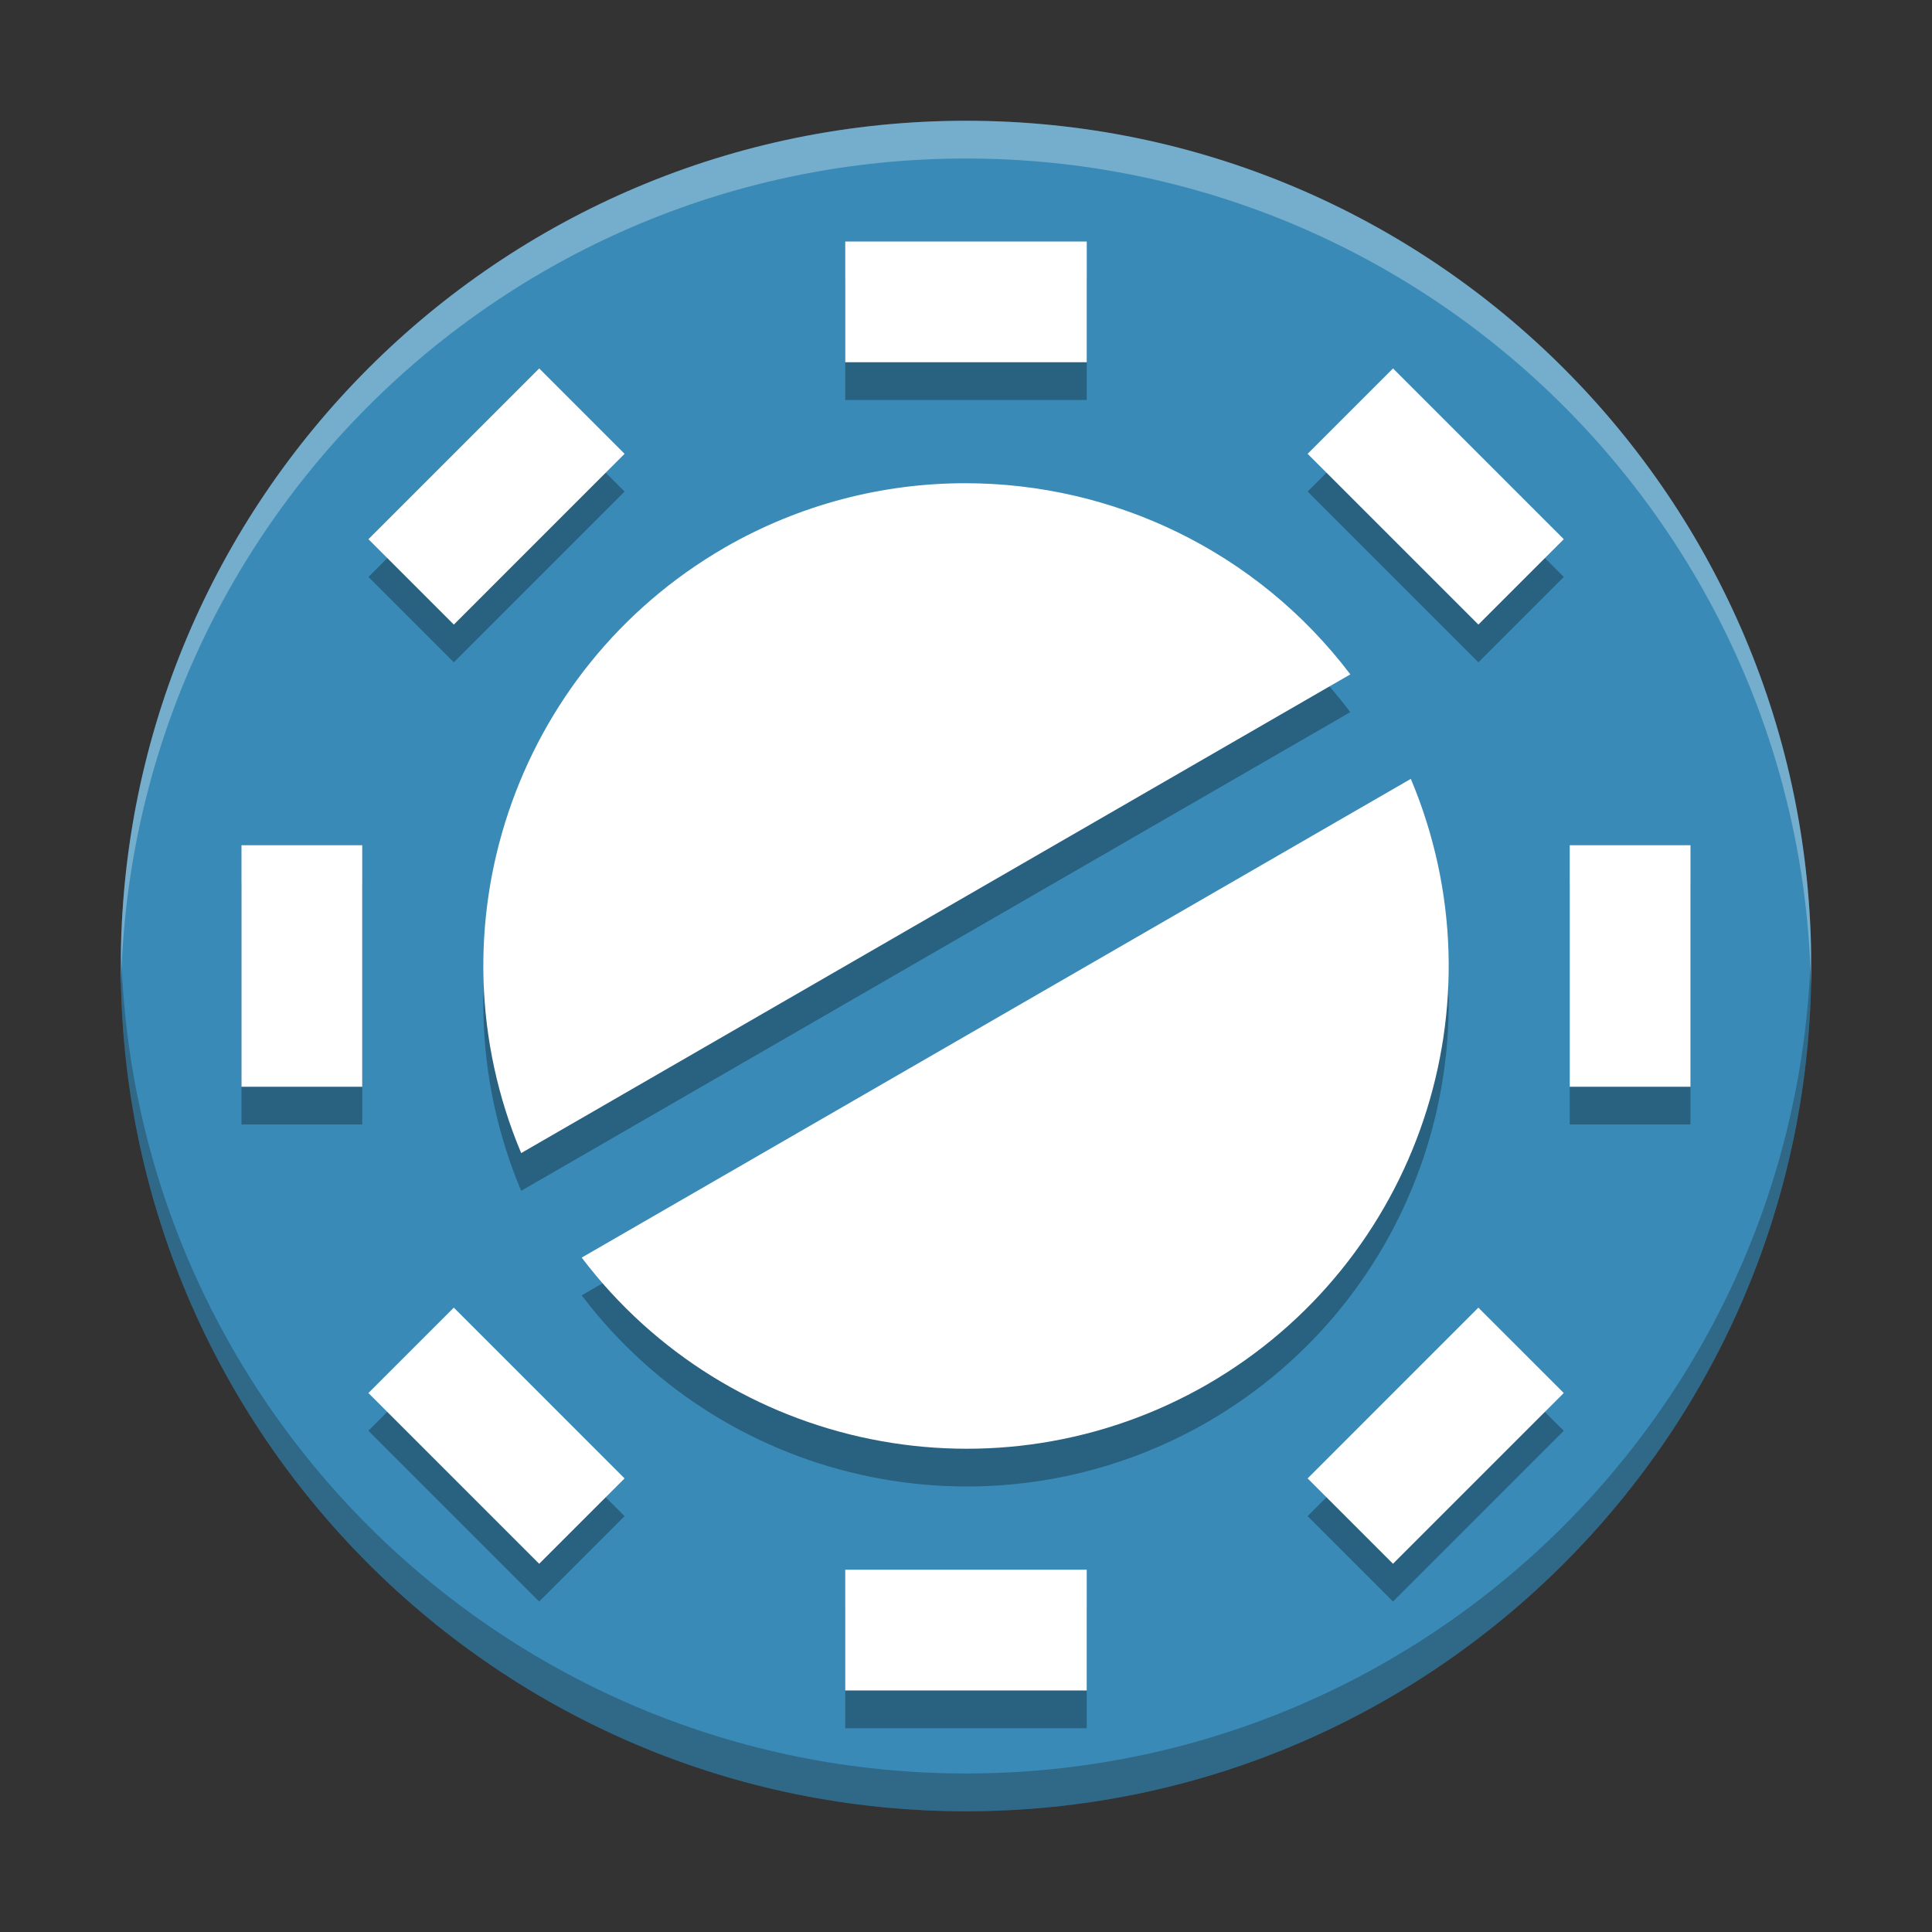 <svg width="512" height="512" version="1.1" viewBox="0 0 384 384" xmlns="http://www.w3.org/2000/svg"><rect x="0" y="0" width="384" height="384" fill="#333333" stroke="none"/><defs><clipPath><rect width="384" height="384"/></clipPath><clipPath><rect width="384" height="384"/></clipPath><clipPath><rect width="384" height="384"/></clipPath><clipPath><rect width="384" height="384"/></clipPath></defs><path d="m360 192c0-92.781-75.215-168-168-168-92.781 0-168 75.215-168 168 0 92.781 75.215 168 168 168 92.781 0 168-75.215 168-168z" fill="#3a8ab8"/><path d="m168 55.502v24h48v-24zm-60.828 25.226-33.942 33.942 16.973 16.972 33.938-33.94zm169.7 0-16.969 16.973 33.938 33.94 16.972-16.972zm-84.945 22.818c-16.352-0.015-32.878 4.146-47.931 12.814l5e-3 5e-3c-41.848 24.211-59.157 75.762-40.411 120.32l164.8-95.149c-18.716-24.672-47.312-37.965-76.46-37.991zm88.479 58.764-164.79 95.149c29.211 38.512 82.5 49.297 124.39 25.176 41.844-24.215 59.156-75.767 40.406-120.33zm-232.41 13.192v48h24v-48zm264 0v48h24v-48zm-221.8 91.901-16.973 16.969 33.942 33.942 16.969-16.969zm203.64 0-33.938 33.942 16.969 16.969 33.94-33.942zm-125.84 52.094v24h48v-24z" opacity=".3"/><path d="m168 48.002v24h48v-24zm-60.828 25.226-33.942 33.942 16.973 16.972 33.937-33.94zm169.7 0-16.969 16.973 33.938 33.94 16.972-16.972zm-84.945 22.818c-16.352-0.015-32.878 4.146-47.931 12.814l4e-3 4e-3c-41.847 24.211-59.156 75.763-40.41 120.32l164.8-95.149c-18.716-24.672-47.312-37.965-76.46-37.991zm88.48 58.764-164.79 95.149c29.211 38.512 82.5 49.297 124.39 25.176 41.844-24.215 59.156-75.767 40.406-120.33zm-232.41 13.192v48h24v-48zm264 0v48h24v-48zm-221.8 91.901-16.973 16.969 33.942 33.942 16.969-16.969zm203.64 0-33.938 33.942 16.969 16.969 33.94-33.942zm-125.84 52.094v24h48v-24z" fill="#fff"/><path transform="scale(.75)" d="m32.068 251c-0.036 1.663-0.062 3.328-0.062 5 0 123.71 100.29 223.99 223.99 223.99 123.71 0 223.99-100.29 223.99-223.99 0-1.672-0.026-3.337-0.062-5-2.66 121.4-101.9 218.99-223.93 218.99-122.04 0-221.27-97.596-223.93-218.99z" fill="#181818" opacity=".3" stroke-width="1.333"/><path transform="scale(.75)" d="m256 32.006c-123.71 0-223.99 100.29-223.99 223.99 0 1.672 0.026 3.337 0.062 5 2.66-121.4 101.9-218.99 223.93-218.99 122.04 0 221.27 97.596 223.93 218.99 0.036-1.663 0.062-3.328 0.062-5 0-123.71-100.29-223.99-223.99-223.99z" fill="#fff" opacity=".3" stroke-width="1.333"/></svg>
